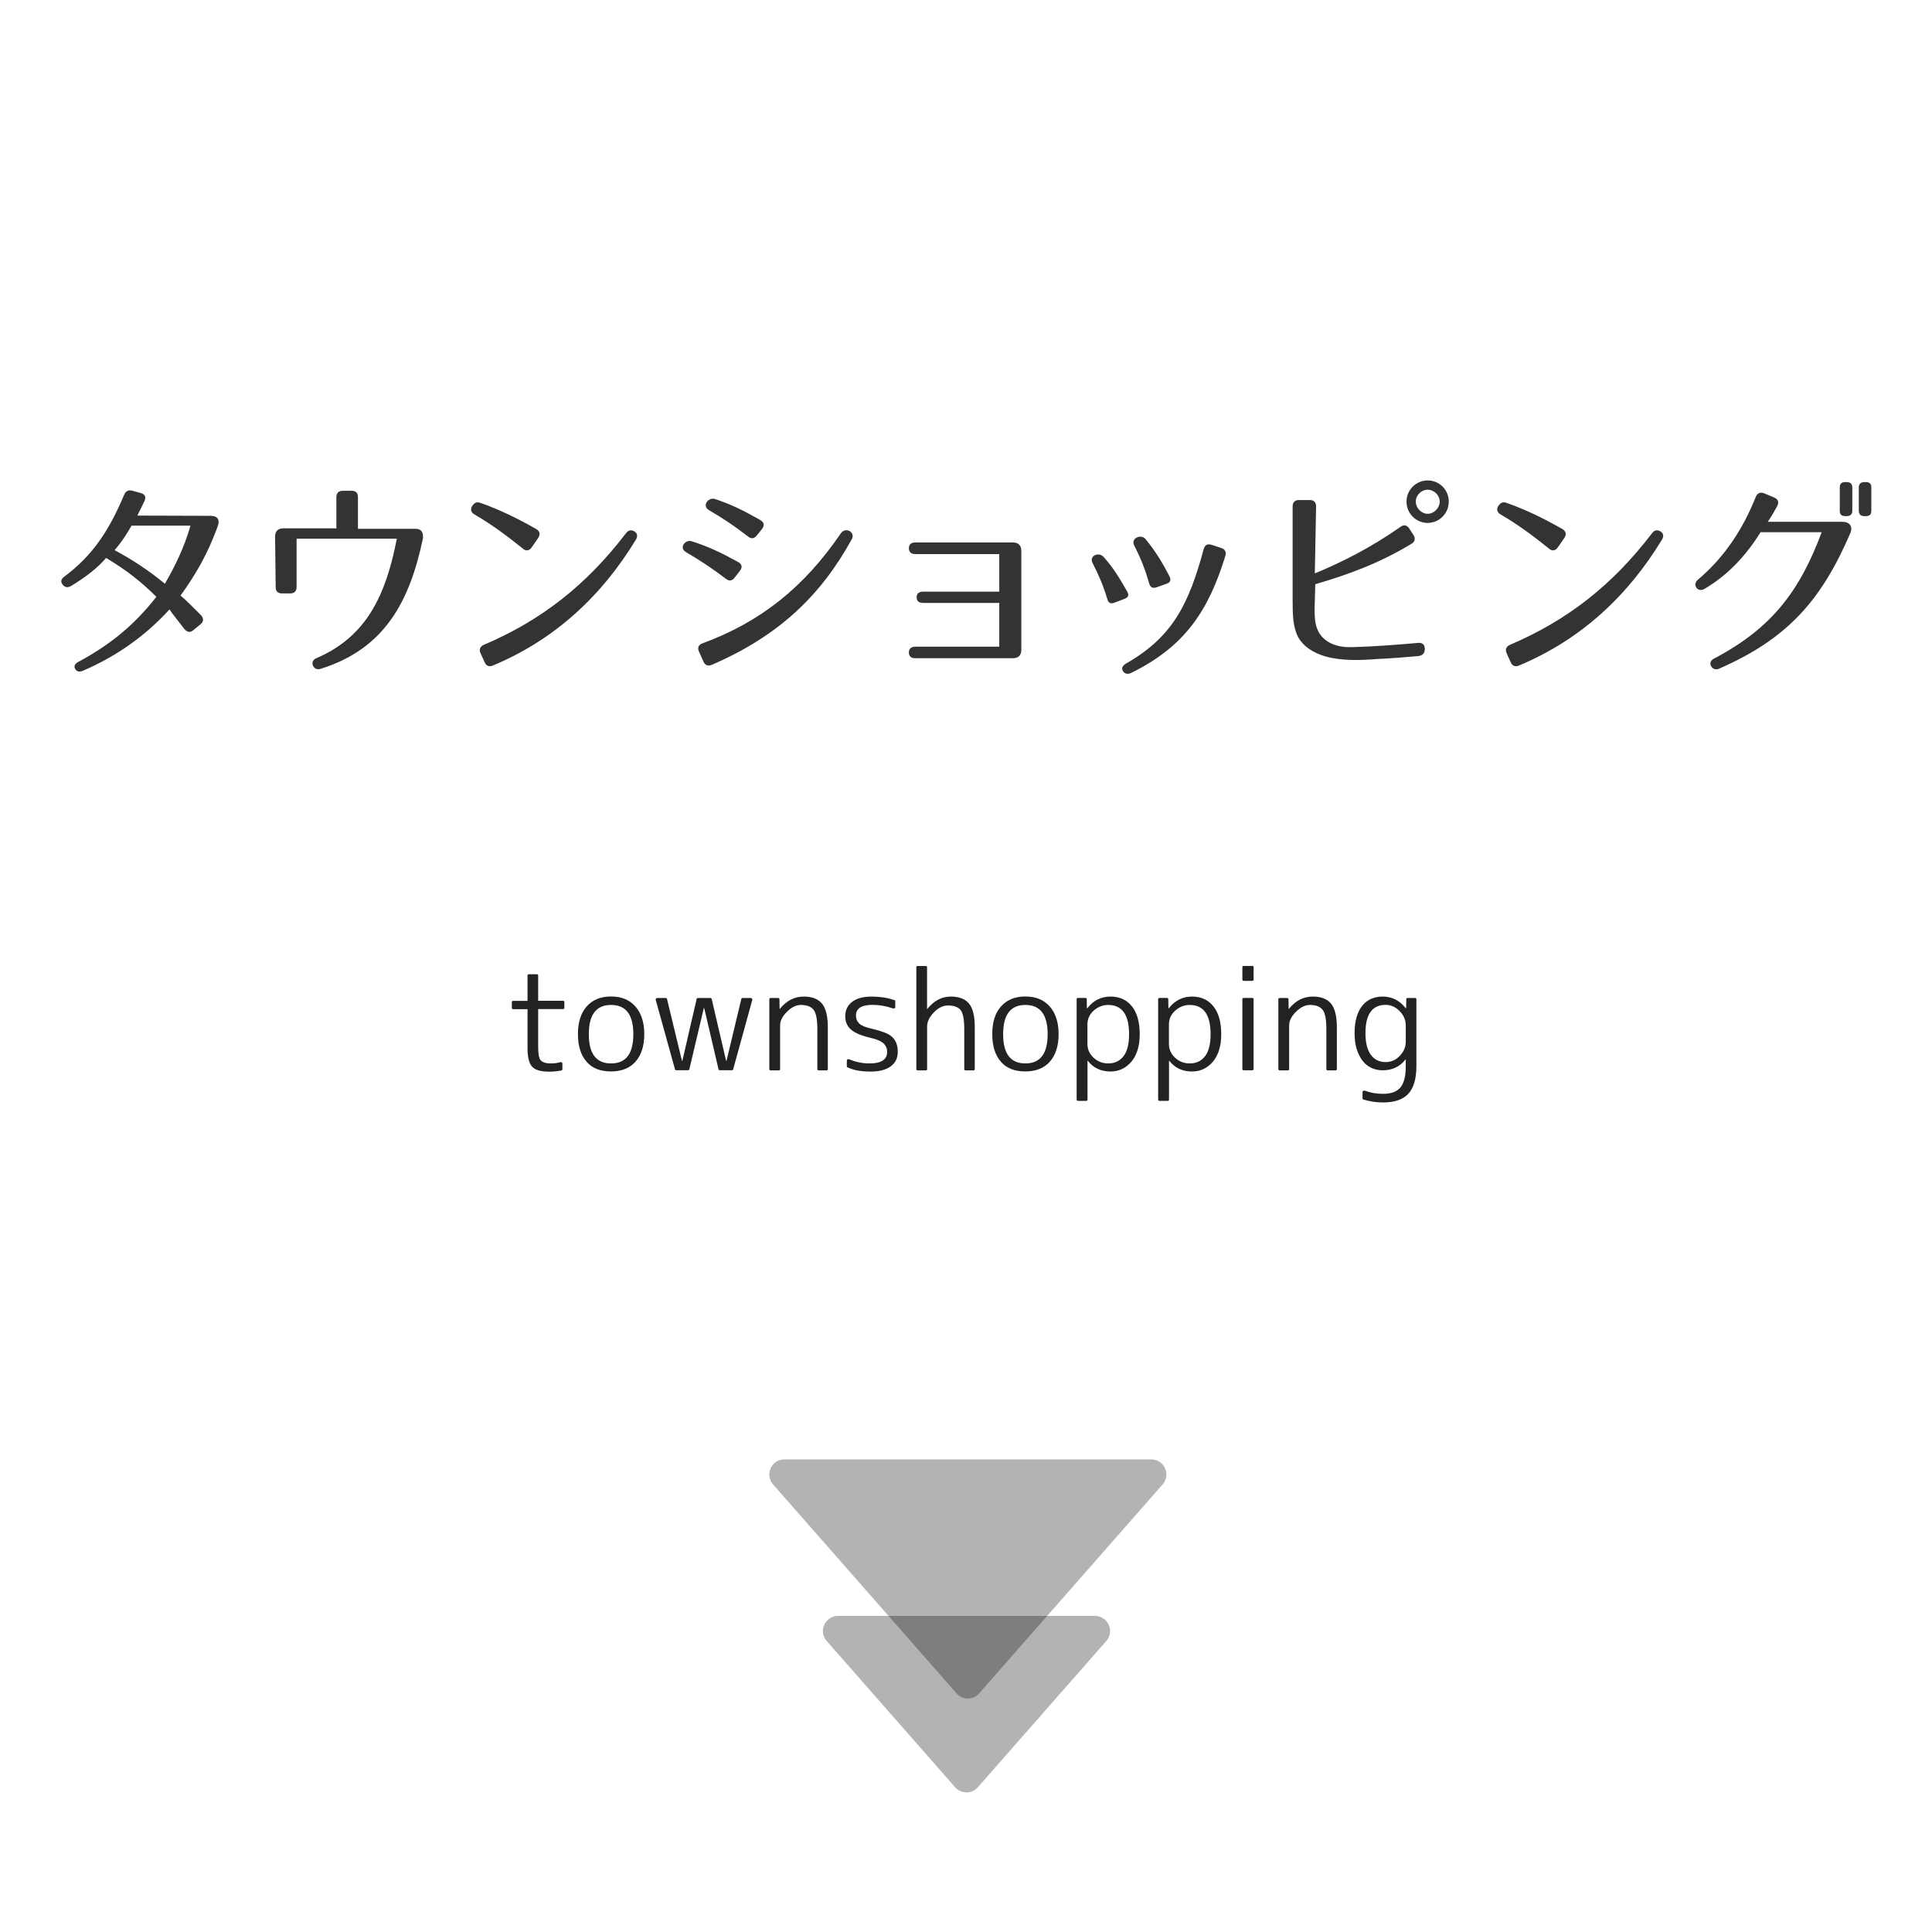 <?xml version="1.0" encoding="utf-8"?>
<!-- Generator: Adobe Illustrator 23.1.0, SVG Export Plug-In . SVG Version: 6.00 Build 0)  -->
<svg version="1.1" id="レイヤー_1" xmlns="http://www.w3.org/2000/svg" xmlns:xlink="http://www.w3.org/1999/xlink" x="0px"
	 y="0px" viewBox="0 0 256 256" style="enable-background:new 0 0 256 256;" xml:space="preserve">
<style type="text/css">
	.st0{display:none;opacity:0.4;}
	.st1{fill:#333333;}
	.st2{opacity:0.3;}
	.st3{fill:#222222;}
</style>
<path class="st0" d="M243.15,169.48H13.28V19.24c0-2.76,2.24-5,5-5h219.86c2.76,0,5,2.24,5,5V169.48z"/>
<g>
	<path class="st1" d="M28.82,69.82c-1.32,3.58-2.77,6.13-4.9,9.1c0.48,0.39,0.95,0.84,1.48,1.37c0.36,0.36,0.78,0.76,1.23,1.23
		c0.39,0.42,0.36,0.84-0.06,1.2l-0.95,0.78c-0.42,0.36-0.84,0.28-1.2-0.17c-0.92-1.2-1.51-1.9-1.96-2.58
		c-3.42,3.75-7.31,6.33-11.45,8.12c-0.48,0.22-0.84,0.11-1.04-0.22c-0.22-0.36-0.06-0.7,0.42-0.95c4.14-2.24,7.34-4.79,10.33-8.62
		c-1.96-1.93-3.81-3.44-6.66-5.15c-1.15,1.34-2.63,2.49-4.65,3.72c-0.45,0.25-0.81,0.2-1.12-0.2c-0.28-0.36-0.22-0.73,0.25-1.06
		c3.84-2.86,5.96-6.22,7.92-10.84c0.2-0.48,0.56-0.67,1.06-0.53l1.12,0.31c0.56,0.14,0.76,0.53,0.5,1.06
		c-0.31,0.67-0.62,1.29-0.95,1.93l9.72,0.03C28.74,68.36,29.22,68.75,28.82,69.82z M15.19,72.9c2.6,1.4,4.76,2.88,6.66,4.45
		c1.34-2.32,2.58-4.84,3.39-7.7h-7.81C16.73,70.88,16.14,71.78,15.19,72.9z"/>
	<path class="st1" d="M56.05,71.3c-1.79,8.57-5.18,14.7-13.58,17.33c-0.98,0.31-1.51-1.01-0.59-1.4c6.72-2.86,9.27-8.43,10.7-15.85
		H39.3v6.41c0,0.53-0.28,0.84-0.84,0.84h-1.09c-0.56,0-0.84-0.28-0.84-0.84l-0.08-6.66c0-0.73,0.36-1.12,1.09-1.12h7.03v-4.14
		c0-0.53,0.31-0.84,0.84-0.84h1.18c0.56,0,0.84,0.28,0.84,0.84v4.2h7.62C55.82,70.07,56.1,70.52,56.05,71.3z"/>
	<path class="st1" d="M69.29,72.7c-2.02-1.62-4.03-3.14-6.38-4.51c-0.5-0.28-0.62-0.67-0.36-1.12l0.03-0.03
		c0.28-0.45,0.62-0.59,1.12-0.39c2.6,0.92,4.82,2.02,7.34,3.44c0.48,0.28,0.59,0.7,0.28,1.18l-0.87,1.26
		C70.13,72.98,69.71,73.06,69.29,72.7z M64.12,85.44c7.62-3.25,13.58-7.92,18.82-14.78c0.31-0.42,0.7-0.5,1.12-0.25
		c0.39,0.25,0.48,0.64,0.2,1.09c-4.45,7.34-10.64,13.22-18.96,16.69c-0.48,0.2-0.87,0.06-1.09-0.45l-0.53-1.18
		C63.44,86.06,63.61,85.66,64.12,85.44z"/>
	<path class="st1" d="M96.17,76.68c-1.96-1.48-3.39-2.41-5.29-3.53c-0.95-0.56-0.08-1.71,0.78-1.43c2.24,0.73,3.75,1.43,6.13,2.74
		c0.53,0.28,0.62,0.7,0.25,1.18l-0.7,0.9C97.01,76.98,96.61,77.04,96.17,76.68z M93.09,85.24c7.62-2.8,13.41-7.36,18.34-14.59
		c0.62-0.87,1.96-0.14,1.43,0.81c-4.03,7.31-9.52,12.74-18.54,16.63c-0.53,0.22-0.9,0.06-1.12-0.45l-0.59-1.32
		C92.39,85.83,92.55,85.44,93.09,85.24z M99.11,71.08c-1.93-1.48-3.33-2.41-5.15-3.47c-1.01-0.59-0.11-1.79,0.81-1.48
		c2.18,0.73,3.67,1.48,5.96,2.77c0.5,0.28,0.62,0.7,0.25,1.18l-0.7,0.87C99.92,71.39,99.55,71.44,99.11,71.08z"/>
	<path class="st1" d="M120.43,86.45c0-0.48,0.31-0.76,0.84-0.76h11.14v-5.8h-10.11c-0.56,0-0.84-0.25-0.84-0.76
		c0-0.48,0.31-0.73,0.84-0.73h10.11v-4.98h-11.14c-0.53,0-0.84-0.28-0.84-0.78s0.31-0.76,0.84-0.76h12.94
		c0.73,0,1.12,0.39,1.12,1.12v13.1c0,0.73-0.39,1.12-1.12,1.12h-12.94C120.74,87.23,120.43,86.95,120.43,86.45z"/>
	<path class="st1" d="M146.73,79.39c-0.5-1.68-1.15-3.22-1.96-4.79c-0.5-0.98,0.84-1.51,1.46-0.81c1.26,1.4,2.16,2.88,3.11,4.56
		c0.31,0.5,0.17,0.81-0.36,1.01l-1.32,0.5C147.18,80.06,146.87,79.9,146.73,79.39z M162.36,73.68c-2.21,7.14-5.26,11.93-12.46,15.48
		c-0.48,0.22-0.87,0.14-1.09-0.22c-0.25-0.39-0.08-0.73,0.39-1.01c6.22-3.56,8.32-7.9,10.3-15.18c0.14-0.53,0.5-0.73,1.04-0.56
		l1.29,0.42C162.33,72.78,162.52,73.15,162.36,73.68z M152.28,77.32c-0.5-1.74-1.12-3.36-1.99-5.04c-0.5-0.98,0.92-1.57,1.51-0.84
		c1.23,1.51,2.16,2.97,3.16,4.93c0.25,0.5,0.11,0.81-0.39,0.98l-1.34,0.48C152.72,77.99,152.42,77.82,152.28,77.32z"/>
	<path class="st1" d="M187.94,86.93c-3.75,0.34-5.46,0.39-5.46,0.39c-2.16,0.17-4.62,0.28-6.86-0.34c-1.48-0.42-3.25-1.4-3.84-3.08
		c-0.42-1.15-0.5-2.24-0.5-4.26V67.1c0-0.56,0.31-0.84,0.84-0.84h1.46c0.53,0,0.81,0.31,0.81,0.84l-0.17,8.88
		c3.53-1.46,7.34-3.36,11.34-6.16c0.45-0.34,0.87-0.25,1.18,0.22l0.56,0.87c0.28,0.45,0.2,0.87-0.28,1.15
		c-4.2,2.55-8.4,4.09-12.74,5.35l-0.06,2.24c-0.03,0.76-0.06,1.62,0.03,2.46s0.34,1.54,0.81,2.13c1.04,1.26,2.72,1.57,4.12,1.51
		c2.8-0.08,5.52-0.28,8.71-0.56c0.59-0.06,0.9,0.22,0.9,0.78v0.06C188.78,86.56,188.5,86.87,187.94,86.93z M191.97,66.46
		c0,1.57-1.26,2.83-2.8,2.83s-2.8-1.26-2.8-2.83c0-1.57,1.29-2.8,2.8-2.8C190.71,63.66,191.97,64.89,191.97,66.46z M187.6,66.46
		c0,0.84,0.73,1.62,1.57,1.62c0.84,0,1.6-0.78,1.6-1.62c0-0.84-0.76-1.57-1.6-1.57C188.33,64.89,187.6,65.62,187.6,66.46z"/>
	<path class="st1" d="M205.26,72.7c-2.02-1.62-4.03-3.14-6.38-4.51c-0.5-0.28-0.62-0.67-0.36-1.12l0.03-0.03
		c0.28-0.45,0.62-0.59,1.12-0.39c2.6,0.92,4.82,2.02,7.34,3.44c0.48,0.28,0.59,0.7,0.28,1.18l-0.87,1.26
		C206.1,72.98,205.68,73.06,205.26,72.7z M200.08,85.44c7.62-3.25,13.58-7.92,18.82-14.78c0.31-0.42,0.7-0.5,1.12-0.25
		c0.39,0.25,0.48,0.64,0.2,1.09c-4.45,7.34-10.64,13.22-18.96,16.69c-0.48,0.2-0.87,0.06-1.09-0.45l-0.53-1.18
		C199.41,86.06,199.58,85.66,200.08,85.44z"/>
	<path class="st1" d="M245.16,70.69c-3.78,8.71-8.15,13.89-17.39,17.92c-0.92,0.39-1.62-0.84-0.7-1.32c7.64-4,11.4-8.93,14.31-16.77
		h-8.09c-1.79,2.86-4.14,5.57-7.42,7.5c-0.95,0.56-1.65-0.56-0.92-1.18c3.56-3,5.99-6.72,7.7-11c0.2-0.5,0.59-0.67,1.09-0.48
		l1.34,0.56c0.53,0.22,0.67,0.62,0.42,1.12c-0.39,0.73-0.73,1.32-1.26,2.1h9.77C244.96,69.09,245.61,69.65,245.16,70.69z
		 M244.68,68.39h-0.17c-0.5,0-0.73-0.22-0.73-0.7v-3.11c0-0.48,0.22-0.7,0.73-0.7h0.17c0.48,0,0.76,0.22,0.76,0.7v3.11
		C245.44,68.16,245.16,68.39,244.68,68.39z M247.23,68.39h-0.17c-0.48,0-0.76-0.22-0.76-0.7v-3.11c0-0.48,0.28-0.7,0.76-0.7h0.17
		c0.5,0,0.73,0.22,0.73,0.7v3.11C247.96,68.16,247.74,68.39,247.23,68.39z"/>
</g>
<path class="st2" d="M129.74,224.38l24.31-27.68c1.14-1.29,0.22-3.32-1.5-3.32h-48.61c-1.72,0-2.64,2.03-1.5,3.32l24.31,27.68
	C127.53,225.29,128.94,225.29,129.74,224.38z"/>
<path class="st2" d="M129.57,236.82l17.02-19.38c1.14-1.29,0.22-3.32-1.5-3.32h-34.05c-1.72,0-2.64,2.03-1.5,3.32l17.02,19.38
	C127.37,237.73,128.78,237.73,129.57,236.82z"/>
<g>
	<path class="st3" d="M70.08,129.09h1.05c0.12,0,0.18,0.06,0.18,0.18v3.34h3.29c0.12,0,0.18,0.06,0.18,0.18v0.74
		c0,0.12-0.06,0.18-0.18,0.18h-3.29v5.04c0,0.9,0.11,1.48,0.33,1.74c0.25,0.28,0.7,0.42,1.35,0.42c0.23,0,0.45-0.01,0.66-0.04
		s0.41-0.07,0.61-0.13c0.07-0.02,0.13-0.01,0.18,0.03s0.08,0.1,0.08,0.17v0.72c0,0.09-0.04,0.15-0.12,0.18
		c-0.55,0.11-1.1,0.16-1.63,0.16c-1.11,0-1.86-0.22-2.25-0.65c-0.41-0.42-0.62-1.24-0.62-2.46v-5.17H68c-0.12,0-0.18-0.06-0.18-0.18
		v-0.74c0-0.12,0.06-0.18,0.18-0.18h1.9v-3.34C69.9,129.15,69.96,129.09,70.08,129.09z"/>
	<path class="st3" d="M77.74,133.36c0.77-0.88,1.85-1.32,3.22-1.32c1.38,0,2.46,0.44,3.23,1.32c0.79,0.89,1.18,2.12,1.18,3.67
		s-0.39,2.78-1.18,3.67c-0.76,0.84-1.84,1.27-3.23,1.27c-0.69,0-1.31-0.1-1.85-0.31s-1-0.52-1.37-0.96
		c-0.77-0.86-1.16-2.08-1.16-3.67S76.97,134.22,77.74,133.36z M78.02,137.04c0,2.58,0.98,3.87,2.95,3.87s2.95-1.29,2.95-3.87
		c0-2.59-0.98-3.88-2.95-3.88S78.02,134.45,78.02,137.04z"/>
	<path class="st3" d="M87.08,132.24h1.14c0.08,0,0.13,0.04,0.16,0.12l1.99,8.23h0.04l1.9-8.23c0.02-0.08,0.09-0.12,0.19-0.12h1.62
		c0.09,0,0.15,0.04,0.18,0.12l1.92,8.23h0.04l1.97-8.23c0.02-0.08,0.08-0.12,0.18-0.12h1.07c0.07,0,0.13,0.03,0.17,0.08
		s0.05,0.11,0.03,0.18l-2.53,9.19c-0.02,0.08-0.08,0.12-0.16,0.12H95.4c-0.11,0-0.17-0.04-0.19-0.12l-1.9-8.12h-0.05l-1.92,8.12
		c-0.02,0.08-0.08,0.12-0.18,0.12h-1.56c-0.08,0-0.13-0.04-0.16-0.12l-2.55-9.19c-0.02-0.07-0.01-0.13,0.03-0.18
		S87.01,132.24,87.08,132.24z"/>
	<path class="st3" d="M102.12,132.24h0.97c0.13,0,0.19,0.06,0.19,0.18l0.02,1.25h0.04c0.88-1.08,1.93-1.62,3.16-1.62
		c1.11,0,1.92,0.32,2.43,0.95s0.76,1.67,0.76,3.11v5.54c0,0.12-0.06,0.18-0.18,0.18h-1.02c-0.13,0-0.19-0.06-0.19-0.18v-5.34
		c0-1.23-0.16-2.06-0.49-2.5c-0.34-0.43-0.9-0.65-1.69-0.65c-0.62,0-1.24,0.3-1.85,0.91c-0.6,0.59-0.9,1.19-0.9,1.81v5.77
		c0,0.12-0.06,0.18-0.18,0.18h-1.07c-0.12,0-0.18-0.06-0.18-0.18v-9.23C101.94,132.3,102,132.24,102.12,132.24z"/>
	<path class="st3" d="M115.63,133.15c-1.48,0-2.21,0.47-2.21,1.42c0,0.42,0.14,0.77,0.43,1.05s0.82,0.5,1.61,0.68
		c0.67,0.15,1.23,0.32,1.69,0.49s0.81,0.38,1.07,0.62c0.49,0.45,0.74,1.1,0.74,1.97c0,0.82-0.31,1.46-0.94,1.92
		s-1.52,0.69-2.68,0.69c-0.56,0-1.09-0.04-1.59-0.12s-0.98-0.23-1.45-0.44c-0.06-0.02-0.09-0.07-0.09-0.14v-0.74
		c0-0.08,0.03-0.14,0.09-0.18s0.12-0.04,0.19-0.02c0.91,0.38,1.82,0.56,2.72,0.56c1.56,0,2.34-0.51,2.34-1.53
		c0-0.45-0.16-0.82-0.47-1.12s-0.9-0.55-1.76-0.75c-1.2-0.28-2.05-0.64-2.56-1.09s-0.76-1.03-0.76-1.74c0-0.82,0.3-1.46,0.91-1.93
		s1.47-0.7,2.61-0.7c0.5,0,1.01,0.04,1.51,0.11s1,0.2,1.49,0.36c0.07,0.02,0.11,0.08,0.11,0.16v0.76c0,0.07-0.03,0.12-0.09,0.16
		s-0.13,0.04-0.21,0.02C117.38,133.3,116.49,133.15,115.63,133.15z"/>
	<path class="st3" d="M121.59,128h1.07c0.12,0,0.18,0.06,0.18,0.18v5.5h0.04c0.88-1.09,1.91-1.63,3.09-1.63
		c1.11,0,1.92,0.31,2.43,0.93s0.76,1.66,0.76,3.13v5.54c0,0.12-0.06,0.18-0.18,0.18h-1.02c-0.13,0-0.19-0.06-0.19-0.18v-5.29
		c0-1.25-0.16-2.09-0.47-2.51c-0.34-0.41-0.9-0.62-1.69-0.62c-0.64,0-1.27,0.3-1.86,0.91c-0.6,0.62-0.9,1.24-0.9,1.85v5.66
		c0,0.12-0.06,0.18-0.18,0.18h-1.07c-0.12,0-0.18-0.06-0.18-0.18v-13.47C121.42,128.06,121.47,128,121.59,128z"/>
	<path class="st3" d="M132.64,133.36c0.77-0.88,1.85-1.32,3.22-1.32c1.38,0,2.46,0.44,3.23,1.32c0.79,0.89,1.18,2.12,1.18,3.67
		s-0.39,2.78-1.18,3.67c-0.76,0.84-1.84,1.27-3.23,1.27c-0.69,0-1.31-0.1-1.85-0.31s-1-0.52-1.37-0.96
		c-0.77-0.86-1.16-2.08-1.16-3.67S131.86,134.22,132.64,133.36z M132.92,137.04c0,2.58,0.98,3.87,2.95,3.87s2.95-1.29,2.95-3.87
		c0-2.59-0.98-3.88-2.95-3.88S132.92,134.45,132.92,137.04z"/>
	<path class="st3" d="M142.66,145.68v-13.27c0-0.12,0.06-0.18,0.18-0.18h0.97c0.13,0,0.19,0.06,0.19,0.18l0.02,1.2h0.04
		c0.81-1.04,1.84-1.56,3.09-1.56c1.2,0,2.14,0.43,2.83,1.29s1.04,2.09,1.04,3.7c0,1.52-0.36,2.72-1.07,3.6
		c-0.75,0.89-1.68,1.34-2.79,1.34c-1.28,0-2.29-0.47-3.02-1.42h-0.04v5.13c0,0.12-0.06,0.18-0.18,0.18h-1.07
		C142.72,145.86,142.66,145.8,142.66,145.68z M149.61,137.04c0-2.59-0.93-3.88-2.78-3.88c-0.71,0-1.36,0.26-1.93,0.77
		c-0.54,0.5-0.81,1.1-0.81,1.79v2.6c0,0.73,0.28,1.34,0.83,1.85c0.54,0.49,1.18,0.74,1.92,0.74c0.88,0,1.56-0.33,2.05-0.98
		S149.61,138.3,149.61,137.04z"/>
	<path class="st3" d="M153.46,145.68v-13.27c0-0.12,0.06-0.18,0.18-0.18h0.97c0.13,0,0.19,0.06,0.19,0.18l0.02,1.2h0.04
		c0.81-1.04,1.84-1.56,3.09-1.56c1.2,0,2.14,0.43,2.83,1.29s1.04,2.09,1.04,3.7c0,1.52-0.36,2.72-1.07,3.6
		c-0.75,0.89-1.68,1.34-2.79,1.34c-1.28,0-2.29-0.47-3.02-1.42h-0.04v5.13c0,0.12-0.06,0.18-0.18,0.18h-1.07
		C153.52,145.86,153.46,145.8,153.46,145.68z M160.41,137.04c0-2.59-0.93-3.88-2.78-3.88c-0.71,0-1.36,0.26-1.93,0.77
		c-0.54,0.5-0.81,1.1-0.81,1.79v2.6c0,0.73,0.28,1.34,0.83,1.85c0.54,0.49,1.18,0.74,1.92,0.74c0.88,0,1.56-0.33,2.05-0.98
		S160.41,138.3,160.41,137.04z"/>
	<path class="st3" d="M165.93,129.97h-1.13c-0.12,0-0.18-0.06-0.18-0.18v-1.62c0-0.12,0.06-0.18,0.18-0.18h1.13
		c0.12,0,0.18,0.06,0.18,0.18v1.62C166.1,129.91,166.04,129.97,165.93,129.97z M165.93,141.82h-1.13c-0.12,0-0.18-0.06-0.18-0.18
		v-9.23c0-0.12,0.06-0.18,0.18-0.18h1.13c0.12,0,0.18,0.06,0.18,0.18v9.23C166.1,141.76,166.04,141.82,165.93,141.82z"/>
	<path class="st3" d="M169.57,132.24h0.97c0.13,0,0.19,0.06,0.19,0.18l0.02,1.25h0.04c0.88-1.08,1.93-1.62,3.16-1.62
		c1.11,0,1.92,0.32,2.43,0.95s0.76,1.67,0.76,3.11v5.54c0,0.12-0.06,0.18-0.18,0.18h-1.02c-0.13,0-0.19-0.06-0.19-0.18v-5.34
		c0-1.23-0.16-2.06-0.49-2.5c-0.34-0.43-0.9-0.65-1.69-0.65c-0.62,0-1.24,0.3-1.85,0.91c-0.6,0.59-0.9,1.19-0.9,1.81v5.77
		c0,0.12-0.06,0.18-0.18,0.18h-1.07c-0.12,0-0.18-0.06-0.18-0.18v-9.23C169.39,132.3,169.45,132.24,169.57,132.24z"/>
	<path class="st3" d="M186.52,132.24h0.98c0.12,0,0.18,0.06,0.18,0.18v8.84c0,1.68-0.36,2.9-1.07,3.67s-1.83,1.15-3.36,1.15
		c-0.46,0-0.9-0.03-1.33-0.1s-0.85-0.16-1.26-0.29c-0.08-0.02-0.12-0.08-0.12-0.16v-0.81c0-0.08,0.03-0.14,0.1-0.18
		s0.13-0.04,0.2-0.02c0.77,0.28,1.58,0.42,2.41,0.42c1.07,0,1.84-0.28,2.31-0.84s0.71-1.49,0.71-2.79v-0.91h-0.04
		c-0.76,0.95-1.76,1.42-3.01,1.42c-0.56,0-1.07-0.11-1.53-0.33s-0.85-0.54-1.17-0.97s-0.57-0.94-0.76-1.55s-0.27-1.3-0.27-2.07
		c0-0.82,0.09-1.54,0.27-2.14s0.43-1.11,0.76-1.51s0.71-0.7,1.17-0.9s0.97-0.3,1.53-0.3c1.22,0,2.24,0.52,3.06,1.55h0.04l0.02-1.18
		C186.34,132.3,186.4,132.24,186.52,132.24z M180.93,136.9c0,1.24,0.23,2.19,0.7,2.85s1.13,0.98,1.97,0.98
		c0.73,0,1.35-0.27,1.86-0.81c0.54-0.54,0.81-1.17,0.81-1.9v-2.14c0-0.73-0.27-1.36-0.81-1.9c-0.53-0.55-1.15-0.83-1.86-0.83
		C181.82,133.15,180.93,134.4,180.93,136.9z"/>
</g>
<g>
</g>
<g>
</g>
<g>
</g>
<g>
</g>
<g>
</g>
<g>
</g>
<g>
</g>
<g>
</g>
<g>
</g>
<g>
</g>
<g>
</g>
<g>
</g>
<g>
</g>
<g>
</g>
<g>
</g>
</svg>
